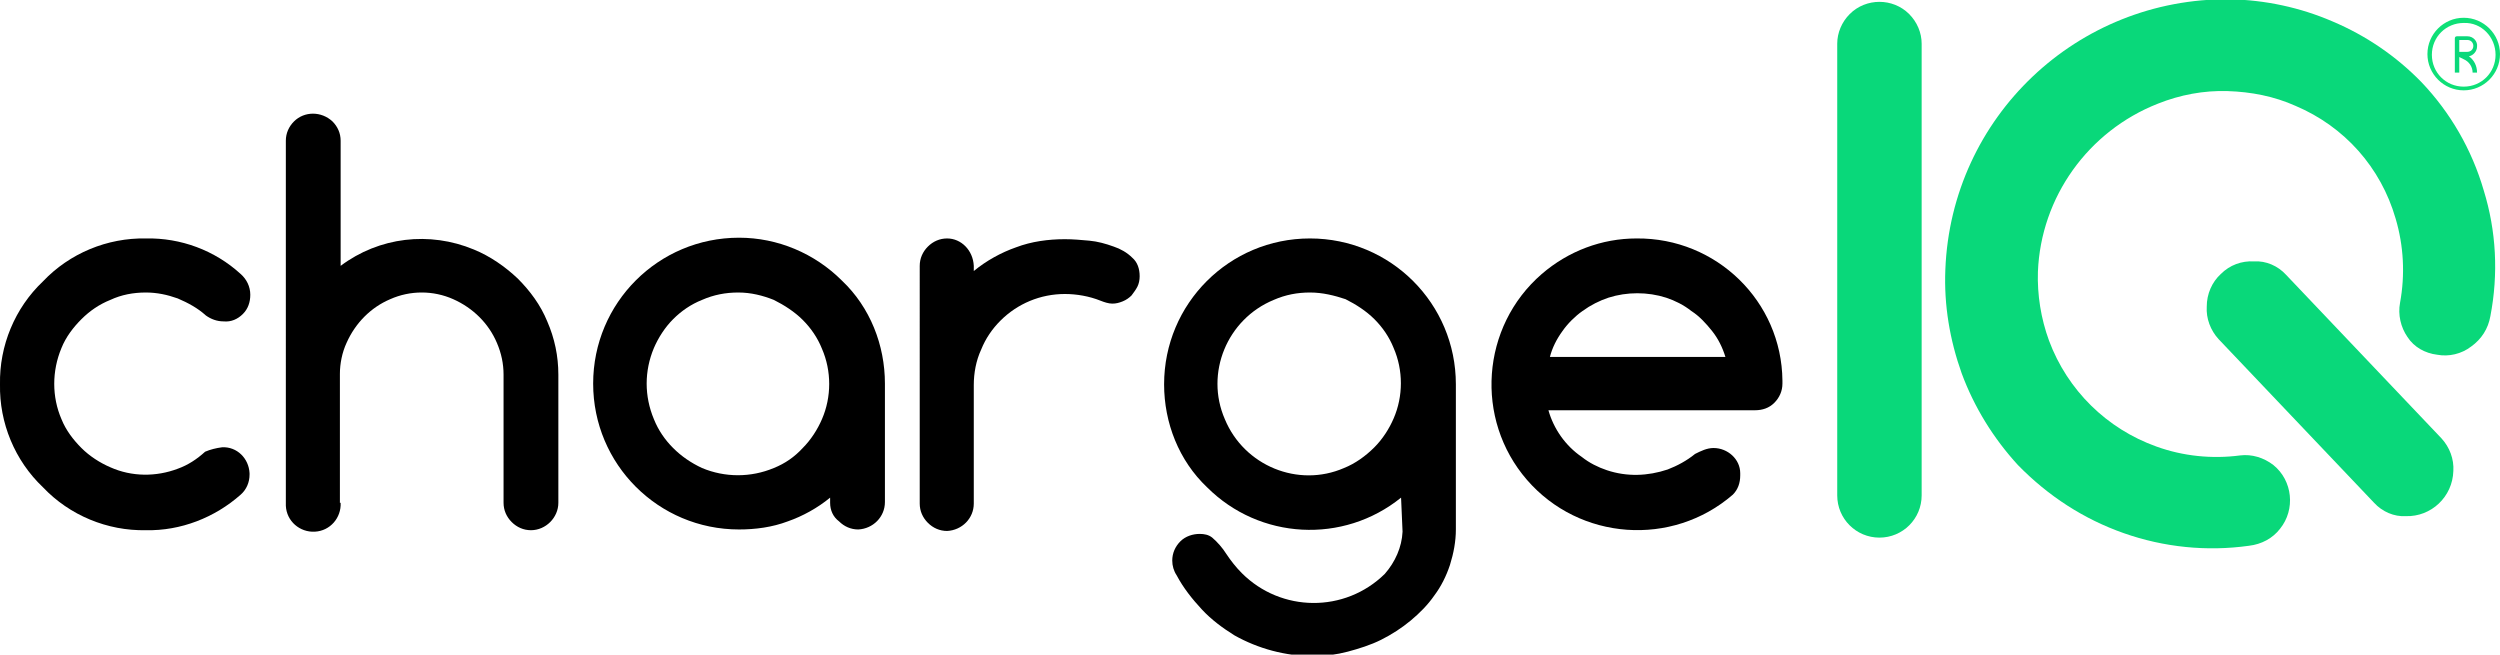 <?xml version="1.0" encoding="UTF-8"?>
<svg xmlns="http://www.w3.org/2000/svg" xmlns:xlink="http://www.w3.org/1999/xlink" version="1.1" id="Ebene_1" x="0px" y="0px" viewBox="0 0 337.6 88.4" style="enable-background:new 0 0 337.6 88.4;" xml:space="preserve">
<style type="text/css">
	.st0{fill:#09D87A;}
	.st1{fill:#0EE077;}
	.st2{fill:#09D87A;stroke:#09D87A;stroke-width:2;stroke-miterlimit:10;}
</style>
<g id="chargeIQ_Logo">
	<g id="chargeIQ">
		<g id="Q">
			<path id="Q_Strich" class="st0" d="M299.9,37c-1.2,1.1-1.9,2.7-1.9,4.4c-0.1,1.6,0.5,3.2,1.6,4.4l21,22.1     c1.1,1.2,2.7,1.9,4.3,1.8c3.4,0.1,6.3-2.6,6.4-6.1c0.1-1.6-0.5-3.2-1.6-4.4l-21-22.1c-1.1-1.2-2.7-1.9-4.3-1.8     C302.7,35.2,301.1,35.8,299.9,37z"></path>
			<path id="Q_Kreis" class="st0" d="M286.8,72c5.4,1.9,11.2,2.5,16.9,1.7c1.7-0.2,3.2-1,4.2-2.3c2.1-2.6,1.7-6.5-0.9-8.6     c-1.3-1-2.9-1.5-4.5-1.3c-3.8,0.5-7.7,0.1-11.3-1.2c-6.7-2.4-12-7.6-14.5-14.3c-1.1-3-1.6-6.2-1.5-9.3c0.4-10.1,6.8-19,16.2-22.7     c3-1.2,6.2-1.8,9.4-1.7c3.2,0.1,6.3,0.7,9.2,2c6.6,2.8,11.5,8.3,13.5,15.2c1.1,3.7,1.3,7.6,0.6,11.4c-0.3,1.6,0.1,3.3,1,4.6     c0.9,1.4,2.4,2.2,4,2.4c1.6,0.3,3.3-0.1,4.6-1.1c1.4-1,2.3-2.4,2.6-4.1c1.1-5.7,0.8-11.5-0.9-17c-1.6-5.5-4.5-10.5-8.4-14.6     c-3.4-3.5-7.5-6.3-12-8.2c-4.4-1.9-9.1-2.9-13.9-3c-20.6-0.2-37.6,15.9-38.4,36.5c-0.2,4.8,0.6,9.5,2.2,14     c1.7,4.6,4.3,8.8,7.6,12.4C276.6,67,281.4,70.1,286.8,72z"></path>
		</g>
		<path id="_" class="st1" d="M332.7,12.2c-2.7,0-4.9-2.2-4.9-4.9s2.2-4.9,4.9-4.9c2.7,0,4.9,2.2,4.9,4.9    C337.6,10,335.4,12.2,332.7,12.2L332.7,12.2z M332.7,3.1c-2.4,0-4.3,1.9-4.3,4.3c0,2.4,1.9,4.3,4.3,4.3c2.4,0,4.3-1.9,4.3-4.3    C337,5,335.1,3,332.7,3.1C332.7,3,332.7,3,332.7,3.1z"></path>
		<path id="_2" class="st0" d="M333.9,9.8c0-0.8-0.5-1.5-1.2-1.8l-0.6-0.3v2.1h-0.6V5.2c0-0.2,0.1-0.3,0.3-0.3c0,0,0,0,0,0h1.4    c0.8,0,1.4,0.7,1.3,1.4c0,0.6-0.5,1.2-1.1,1.3c0.7,0.5,1.1,1.3,1.1,2.2L333.9,9.8z M332.1,7h1.1c0.4,0,0.8-0.3,0.8-0.8    c0-0.4-0.3-0.8-0.8-0.8l0,0h-1.1V7z"></path>
		<g id="charge">
			<path id="c" d="M30,60.4c2-0.1,3.6,1.5,3.7,3.5c0,0,0,0,0,0v0.2c0,1-0.4,2-1.2,2.7c-3.5,3.1-8.1,4.9-12.8,4.8     c-5.2,0.1-10.3-2-13.9-5.8C2,62.2-0.1,57.1,0,51.9C-0.1,46.7,2,41.6,5.8,38c3.6-3.8,8.7-5.9,13.9-5.8c4.7-0.1,9.3,1.6,12.8,4.8     c0.8,0.7,1.3,1.7,1.3,2.8c0,1-0.3,1.9-1,2.6c-0.7,0.7-1.6,1.1-2.6,1c-0.9,0-1.7-0.3-2.4-0.8c-1.1-1-2.4-1.7-3.8-2.3     c-1.4-0.5-2.8-0.8-4.3-0.8c-1.7,0-3.3,0.3-4.8,1c-1.5,0.6-2.8,1.5-3.9,2.6c-1.1,1.1-2.1,2.4-2.7,3.9c-1.3,3.1-1.3,6.6,0,9.6     c0.6,1.5,1.6,2.8,2.7,3.9c1.1,1.1,2.5,2,3.9,2.6c2.9,1.3,6.2,1.3,9.1,0.2c1.4-0.5,2.6-1.3,3.7-2.3C28.4,60.7,29.2,60.5,30,60.4z"></path>
			<path id="h" d="M46,67.9c0.1,2-1.4,3.8-3.5,3.9c-2,0.1-3.8-1.4-3.9-3.5c0,0,0,0,0-0.1c0-0.1,0-0.3,0-0.4V19c0-1,0.4-1.9,1.1-2.6     c1.4-1.4,3.7-1.4,5.2,0c0,0,0,0,0,0C45.6,17.1,46,18,46,19v16.9c5.2-3.9,12-4.7,18-2.2c2.2,0.9,4.2,2.3,5.9,3.9     c1.7,1.7,3.1,3.6,4,5.8c1,2.3,1.5,4.7,1.5,7.2v17.3c0,2-1.7,3.7-3.7,3.7c-1,0-1.9-0.4-2.6-1.1c-0.7-0.7-1.1-1.6-1.1-2.6V50.6     c0-1.5-0.3-2.9-0.9-4.3c-1.1-2.6-3.2-4.7-5.9-5.9c-2.7-1.2-5.8-1.2-8.5,0c-2.6,1.1-4.7,3.2-5.9,5.9c-0.6,1.3-0.9,2.8-0.9,4.2     V67.9z"></path>
			<path id="a" d="M112.1,67.9v-0.7c-1.7,1.4-3.7,2.5-5.7,3.2c-2.1,0.8-4.4,1.1-6.6,1.1c-10.9,0-19.7-8.8-19.7-19.7c0,0,0,0,0,0l0,0     c0-10.9,8.8-19.7,19.7-19.7c5.2,0,10.2,2.1,13.9,5.8c3.8,3.6,5.8,8.7,5.8,13.9v16c0,2-1.6,3.6-3.6,3.7c0,0,0,0,0,0l0,0     c-1,0-1.9-0.4-2.6-1.1C112.5,69.8,112.1,68.9,112.1,67.9z M99.7,39.5c-1.7,0-3.3,0.3-4.9,1c-1.5,0.6-2.8,1.5-3.9,2.6     c-1.1,1.1-2,2.5-2.6,3.9c-1.3,3.1-1.3,6.5,0,9.6c0.6,1.5,1.5,2.8,2.6,3.9c1.1,1.1,2.4,2,3.9,2.7c3.1,1.3,6.6,1.3,9.7,0     c1.5-0.6,2.8-1.5,3.9-2.7c1.1-1.1,2-2.5,2.6-3.9c1.3-3,1.3-6.5,0-9.5c-0.6-1.5-1.5-2.8-2.6-3.9c-1.1-1.1-2.5-2-3.9-2.7     C103,39.9,101.4,39.5,99.7,39.5z"></path>
			<path id="r" d="M131.5,35.9v0.7c1.7-1.4,3.7-2.5,5.7-3.2c2.1-0.8,4.4-1.1,6.6-1.1c1.1,0,2.2,0.1,3.3,0.2c1.1,0.1,2.2,0.4,3.3,0.8     c0.9,0.3,1.8,0.8,2.5,1.5c0.7,0.6,1,1.5,1,2.5c0,0.5-0.1,1-0.3,1.4c-0.2,0.4-0.5,0.8-0.8,1.2c-0.3,0.3-0.7,0.6-1.2,0.8     c-0.5,0.2-0.9,0.3-1.4,0.3c-0.5,0-1.1-0.2-1.6-0.4c-1.5-0.6-3.2-0.9-4.8-0.9c-3.3,0-6.4,1.3-8.7,3.6c-1.1,1.1-2,2.4-2.6,3.9     c-0.7,1.5-1,3.2-1,4.8v16c0,2-1.6,3.6-3.6,3.7c0,0,0,0,0,0l0,0c-1,0-1.9-0.4-2.6-1.1c-0.7-0.7-1.1-1.6-1.1-2.6V35.9     c0-1,0.4-1.9,1.1-2.6c0.7-0.7,1.6-1.1,2.6-1.1C129.8,32.2,131.4,33.8,131.5,35.9L131.5,35.9z"></path>
			<path id="g" d="M189.2,67.2c-7.8,6.3-19.1,5.7-26.2-1.4c-3.8-3.6-5.8-8.7-5.8-13.9c0-10.9,8.8-19.7,19.7-19.7s19.7,8.8,19.7,19.7     v19.6c0,1.6-0.3,3.2-0.8,4.8c-0.5,1.5-1.2,2.9-2.1,4.1c-0.9,1.3-2,2.4-3.2,3.4c-1.2,1-2.6,1.9-4,2.6c-1.4,0.7-3,1.2-4.5,1.6     c-1.5,0.4-3.1,0.6-4.7,0.6c-3.7,0-7.4-1-10.6-2.8c-1.6-1-3.1-2.1-4.4-3.5c-1.3-1.4-2.5-2.9-3.4-4.6c-0.4-0.6-0.6-1.3-0.6-2     c0-1,0.4-1.9,1.1-2.6c0.7-0.7,1.7-1,2.6-1c0.6,0,1.2,0.1,1.7,0.5c0.7,0.6,1.4,1.4,1.9,2.2c0.6,0.9,1.3,1.8,2.1,2.6     c5.3,5.3,13.9,5.4,19.3,0.1c1.4-1.6,2.3-3.6,2.4-5.7L189.2,67.2z M176.9,39.5c-1.7,0-3.3,0.3-4.9,1c-6.3,2.6-9.3,9.9-6.6,16.1     c2.6,6.3,9.9,9.3,16.1,6.6c1.5-0.6,2.9-1.6,4.1-2.8c1.1-1.1,2-2.5,2.6-3.9c1.3-3,1.3-6.5,0-9.5c-0.6-1.5-1.5-2.8-2.6-3.9     c-1.1-1.1-2.5-2-3.9-2.7C180.2,39.9,178.6,39.5,176.9,39.5z"></path>
			<path id="e" d="M231.4,60.5c1.9,0,3.6,1.5,3.6,3.4c0,0,0,0,0,0.1v0.2c0,1-0.3,1.9-1,2.6c-8.2,7.1-20.7,6.2-27.8-2     s-6.2-20.7,2-27.8c3.6-3.1,8.1-4.8,12.8-4.8c10.8-0.1,19.6,8.5,19.7,19.2c0,0.1,0,0.3,0,0.4c0,1-0.4,1.9-1.1,2.6     c-0.7,0.7-1.6,1-2.6,1h-27.9c0.7,2.5,2.3,4.8,4.5,6.3c1,0.8,2.2,1.4,3.4,1.8c2.7,0.9,5.5,0.8,8.2-0.1c1.3-0.5,2.6-1.2,3.7-2.1     C229.7,60.9,230.5,60.5,231.4,60.5z M233,48.2c-0.4-1.3-1-2.5-1.8-3.5c-0.8-1-1.7-2-2.8-2.7c-1-0.8-2.2-1.4-3.4-1.8     c-2.5-0.8-5.3-0.8-7.8,0c-1.2,0.4-2.4,1-3.5,1.8c-1,0.7-2,1.7-2.7,2.7c-0.8,1.1-1.4,2.3-1.7,3.5H233z"></path>
			<path id="i" class="st2" d="M258.5,66.9c0,2.6-2.1,4.7-4.7,4.7c-2.6,0-4.7-2.1-4.7-4.7v-61c0-1.2,0.5-2.4,1.4-3.3     c1.8-1.8,4.8-1.8,6.6,0c0.9,0.9,1.4,2.1,1.4,3.3L258.5,66.9z"></path>
		</g>
	</g>
</g>
</svg>
